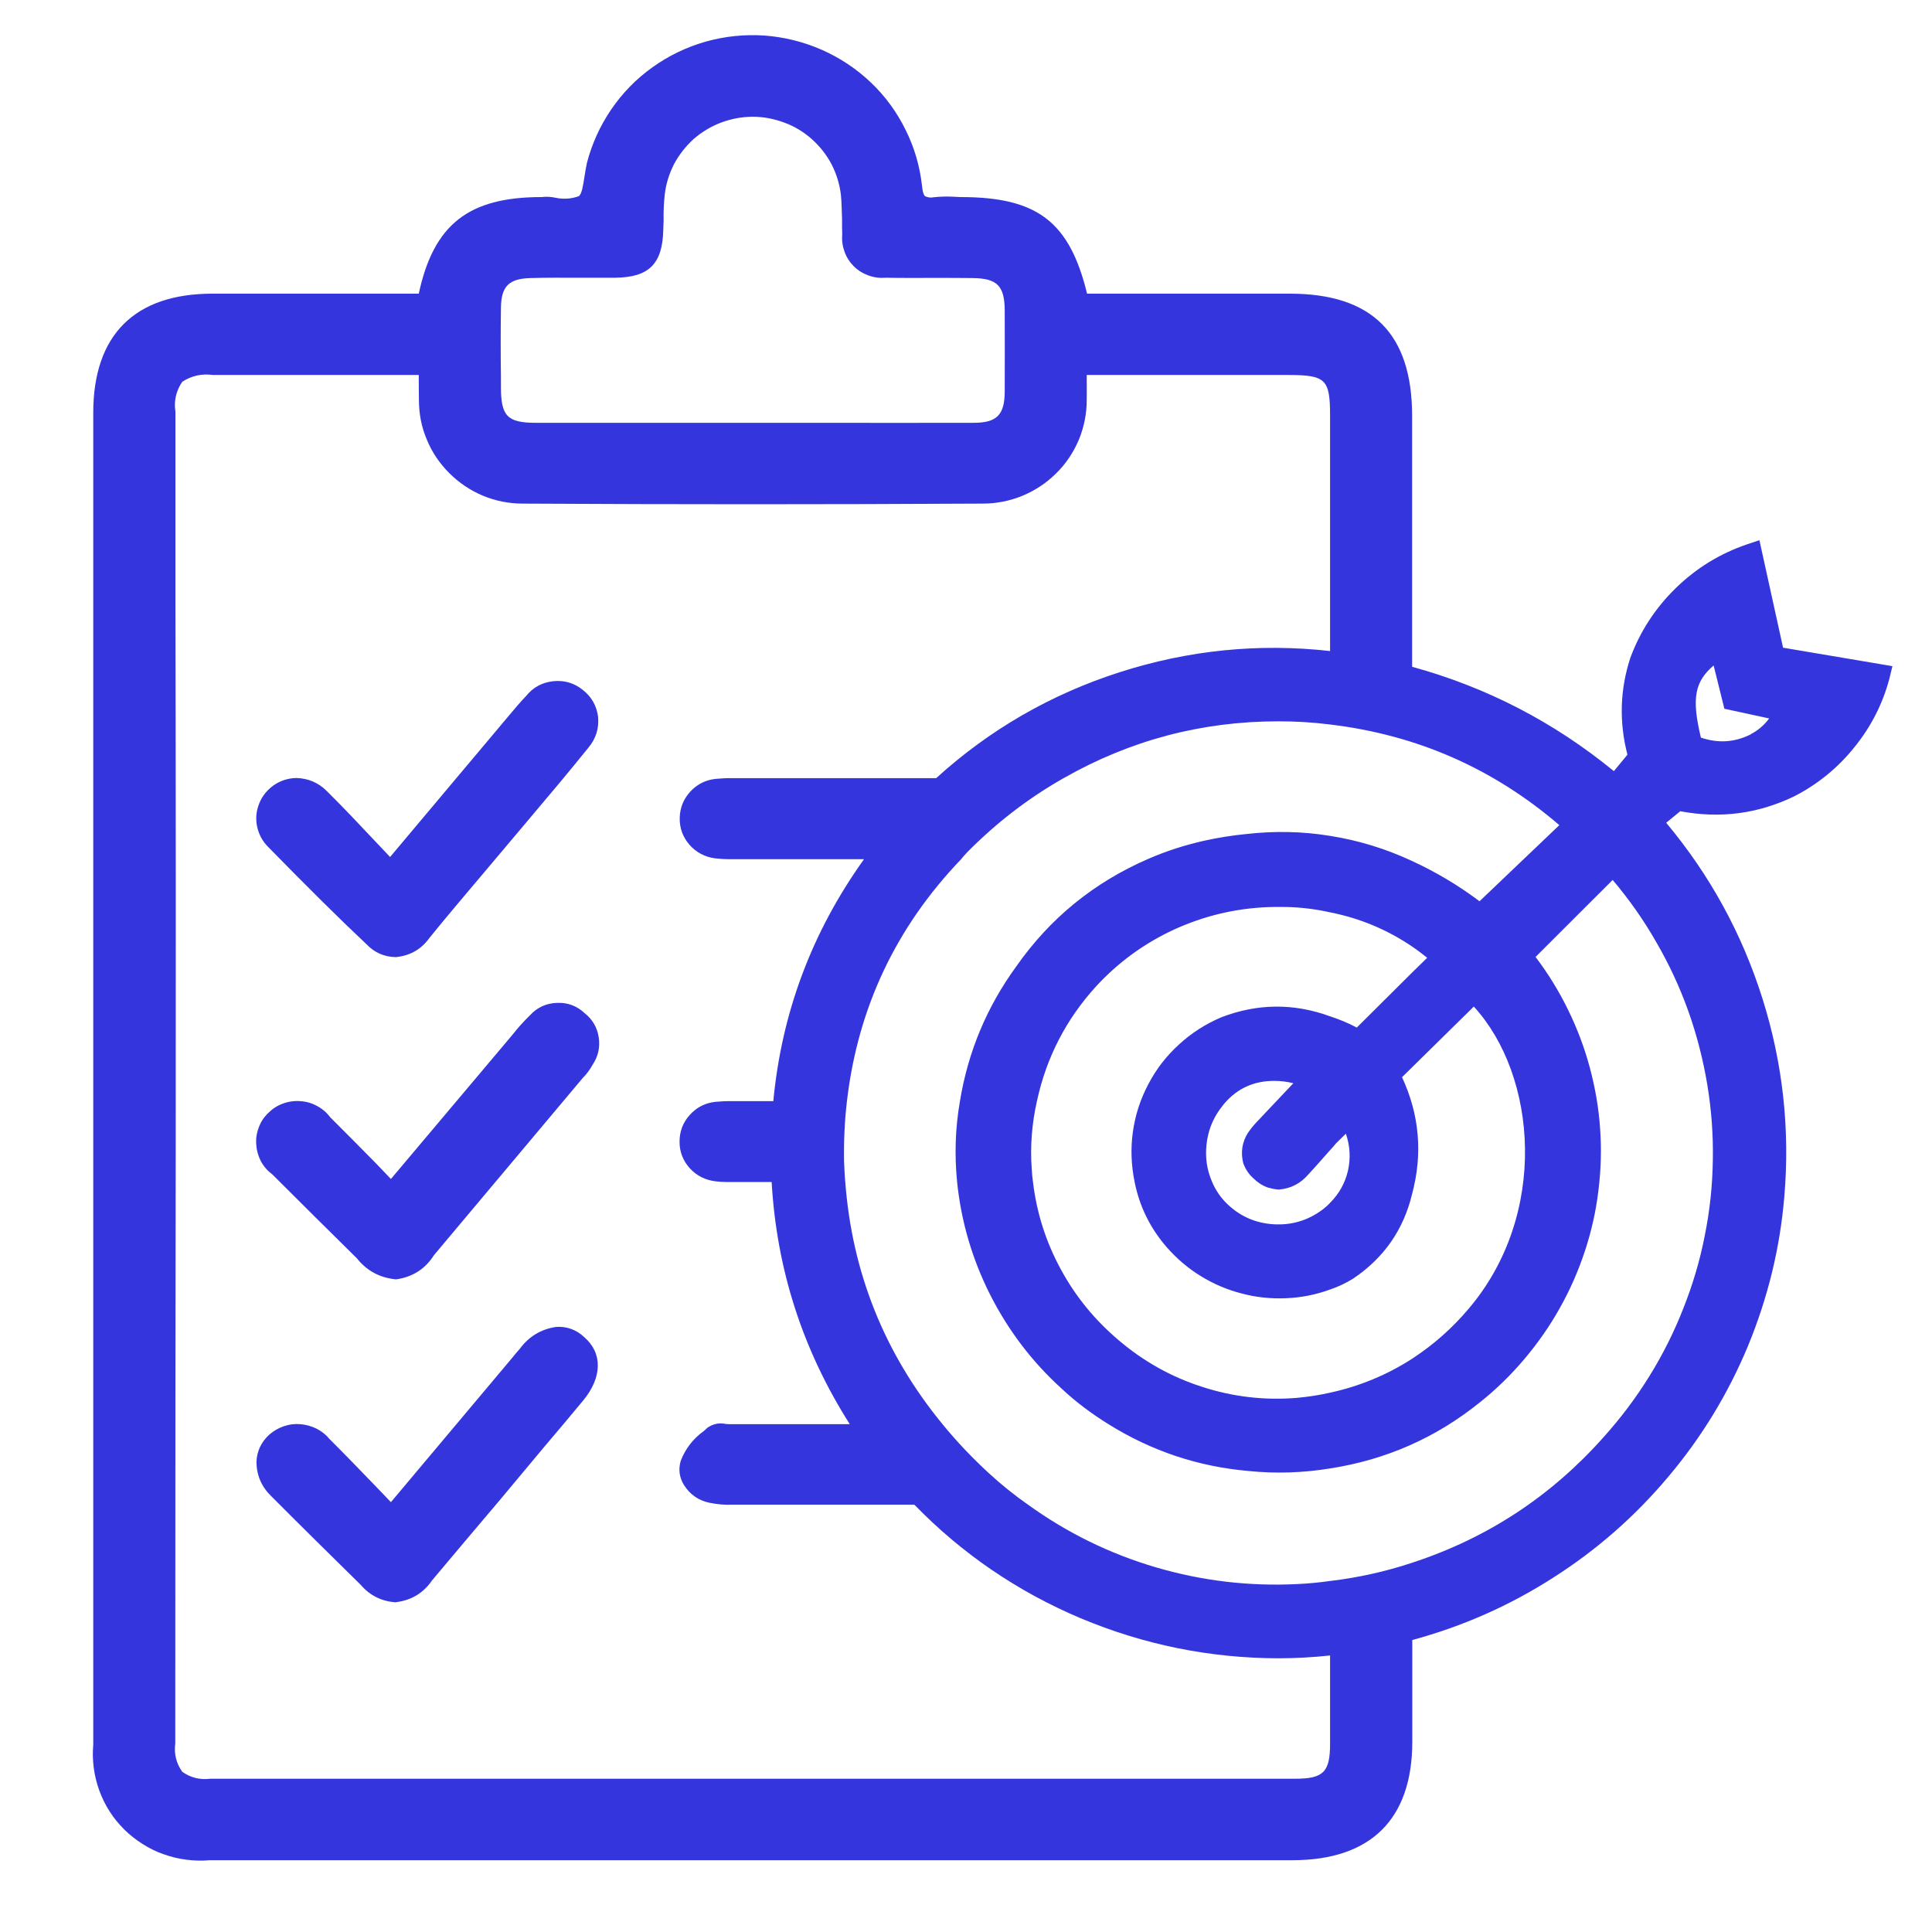<svg xmlns="http://www.w3.org/2000/svg" xmlns:xlink="http://www.w3.org/1999/xlink" width="60" zoomAndPan="magnify" viewBox="0 0 45 45" height="60" preserveAspectRatio="xMidYMid meet" version="1.0"><defs><clipPath id="61f3ba3d87"><path d="M 2.117 0.684 L 44.117 0.684 L 44.117 43.434 L 2.117 43.434 Z M 2.117 0.684 " clip-rule="nonzero"/></clipPath></defs><g clip-path="url(#61f3ba3d87)"><path fill="#3535de" d="M 41.531 15.086 L 40.98 12.582 L 40.688 12.68 C 40.059 12.895 39.508 13.234 39.031 13.699 C 38.555 14.164 38.203 14.703 37.973 15.324 C 37.73 16.07 37.711 16.82 37.906 17.578 L 37.59 17.961 C 36.195 16.82 34.633 16.008 32.891 15.531 L 32.891 9.688 C 32.891 7.773 31.961 6.84 30.043 6.84 L 25.32 6.84 C 24.91 5.156 24.152 4.59 22.375 4.59 L 22.195 4.582 C 22.047 4.574 21.898 4.578 21.75 4.594 C 21.68 4.609 21.613 4.602 21.547 4.57 C 21.527 4.555 21.492 4.5 21.477 4.34 C 21.426 3.879 21.301 3.441 21.094 3.027 C 20.891 2.613 20.621 2.242 20.285 1.922 C 19.949 1.602 19.566 1.348 19.141 1.16 C 18.715 0.973 18.27 0.863 17.805 0.828 C 17.34 0.797 16.887 0.844 16.438 0.969 C 15.988 1.098 15.574 1.297 15.199 1.566 C 14.82 1.836 14.5 2.164 14.238 2.547 C 13.977 2.93 13.789 3.344 13.672 3.789 C 13.648 3.898 13.629 4.008 13.613 4.117 C 13.586 4.289 13.555 4.523 13.48 4.57 C 13.305 4.633 13.121 4.645 12.934 4.605 C 12.828 4.582 12.723 4.578 12.613 4.59 C 10.918 4.59 10.102 5.223 9.754 6.84 L 4.949 6.84 C 3.137 6.84 2.172 7.801 2.172 9.617 L 2.172 40.637 C 2.156 40.816 2.16 40.996 2.184 41.176 C 2.207 41.355 2.25 41.531 2.312 41.703 C 2.375 41.875 2.453 42.035 2.551 42.188 C 2.648 42.344 2.766 42.484 2.895 42.613 C 3.023 42.738 3.164 42.852 3.32 42.949 C 3.473 43.047 3.637 43.129 3.809 43.188 C 3.98 43.25 4.156 43.293 4.34 43.316 C 4.52 43.34 4.703 43.344 4.887 43.328 L 30.102 43.328 C 31.93 43.328 32.895 42.371 32.895 40.566 L 32.895 38.199 C 34.062 37.883 35.156 37.402 36.172 36.75 C 37.191 36.102 38.086 35.316 38.859 34.395 C 39.637 33.473 40.254 32.457 40.715 31.348 C 41.172 30.238 41.457 29.086 41.559 27.887 C 41.695 26.312 41.527 24.77 41.051 23.258 C 40.574 21.746 39.828 20.383 38.809 19.164 L 39.137 18.895 C 40.062 19.07 40.945 18.957 41.793 18.547 C 42.34 18.266 42.809 17.883 43.191 17.406 C 43.578 16.93 43.852 16.395 44.008 15.805 L 44.078 15.516 Z M 11.668 8.785 C 11.66 8.25 11.66 7.707 11.668 7.172 C 11.672 6.664 11.859 6.488 12.359 6.477 C 12.723 6.465 13.09 6.469 13.449 6.469 L 14.328 6.469 C 15.117 6.461 15.43 6.145 15.449 5.359 L 15.457 5.129 C 15.453 4.93 15.461 4.73 15.484 4.527 C 15.512 4.281 15.586 4.047 15.699 3.824 C 15.816 3.605 15.969 3.41 16.152 3.242 C 16.34 3.078 16.551 2.949 16.785 2.859 C 17.02 2.77 17.262 2.723 17.512 2.719 L 17.527 2.719 C 17.781 2.719 18.027 2.766 18.266 2.855 C 18.504 2.941 18.715 3.07 18.906 3.238 C 19.094 3.406 19.25 3.602 19.367 3.824 C 19.484 4.051 19.555 4.285 19.586 4.535 C 19.605 4.727 19.605 4.914 19.613 5.105 C 19.613 5.23 19.613 5.352 19.617 5.469 C 19.605 5.605 19.625 5.738 19.672 5.867 C 19.719 5.996 19.793 6.109 19.891 6.207 C 19.988 6.301 20.102 6.371 20.234 6.418 C 20.363 6.465 20.496 6.48 20.637 6.469 C 21.012 6.477 21.383 6.473 21.758 6.473 C 22.059 6.473 22.359 6.473 22.66 6.477 C 23.223 6.484 23.398 6.656 23.402 7.227 C 23.402 7.863 23.406 8.496 23.402 9.129 C 23.398 9.664 23.215 9.848 22.68 9.848 C 21.445 9.852 20.207 9.848 18.969 9.848 L 12.477 9.848 C 11.82 9.848 11.668 9.691 11.668 9.023 Z M 30.98 40.613 C 30.98 41.273 30.828 41.43 30.168 41.43 L 4.902 41.43 C 4.66 41.461 4.441 41.406 4.246 41.27 C 4.105 41.07 4.051 40.852 4.082 40.613 L 4.086 32.41 C 4.094 28.461 4.094 24.512 4.094 20.562 C 4.094 18.344 4.09 16.121 4.086 13.898 L 4.086 9.59 C 4.047 9.336 4.102 9.102 4.246 8.891 C 4.465 8.75 4.703 8.699 4.961 8.734 L 9.754 8.734 L 9.754 8.805 C 9.754 8.98 9.754 9.148 9.758 9.32 C 9.758 9.637 9.816 9.945 9.941 10.238 C 10.062 10.535 10.238 10.793 10.465 11.02 C 10.691 11.246 10.953 11.422 11.25 11.547 C 11.543 11.668 11.855 11.73 12.176 11.73 C 15.648 11.75 19.25 11.75 22.887 11.73 C 23.211 11.73 23.52 11.668 23.816 11.547 C 24.113 11.422 24.375 11.25 24.602 11.023 C 24.832 10.797 25.004 10.535 25.129 10.242 C 25.25 9.945 25.312 9.637 25.312 9.32 C 25.316 9.168 25.312 9.008 25.312 8.824 L 25.312 8.734 L 29.996 8.734 C 30.883 8.734 30.98 8.832 30.98 9.688 L 30.98 15.164 C 29.309 14.977 27.672 15.145 26.07 15.66 C 24.469 16.176 23.047 16.996 21.805 18.125 L 17.07 18.125 C 16.938 18.121 16.809 18.129 16.676 18.141 C 16.438 18.164 16.238 18.266 16.078 18.438 C 15.918 18.613 15.836 18.82 15.832 19.055 C 15.828 19.293 15.906 19.5 16.062 19.68 C 16.219 19.855 16.418 19.961 16.652 19.992 C 16.762 20.004 16.867 20.012 16.977 20.012 L 20.125 20.012 C 18.914 21.703 18.207 23.582 18.012 25.648 L 17.059 25.648 C 16.926 25.645 16.793 25.652 16.66 25.664 C 16.422 25.691 16.223 25.793 16.062 25.973 C 15.906 26.148 15.828 26.355 15.828 26.594 C 15.828 26.832 15.91 27.039 16.07 27.215 C 16.234 27.391 16.434 27.488 16.672 27.516 C 16.746 27.523 16.824 27.531 16.898 27.531 L 17.973 27.531 C 18.09 29.566 18.695 31.445 19.793 33.172 L 17.004 33.172 C 16.977 33.172 16.945 33.168 16.91 33.168 C 16.75 33.133 16.605 33.164 16.473 33.258 L 16.398 33.328 C 16.145 33.508 15.965 33.742 15.855 34.027 C 15.797 34.227 15.824 34.418 15.934 34.594 C 16.074 34.812 16.273 34.953 16.535 35.004 C 16.707 35.039 16.883 35.055 17.059 35.047 L 21.297 35.047 C 22.406 36.188 23.699 37.07 25.168 37.691 C 26.641 38.309 28.176 38.621 29.773 38.625 C 30.176 38.625 30.582 38.602 30.98 38.559 Z M 37.348 33.477 C 36.129 34.848 34.648 35.824 32.895 36.398 C 32.273 36.605 31.637 36.746 30.98 36.824 C 30.734 36.859 30.484 36.883 30.234 36.895 C 29.109 36.953 28.008 36.824 26.93 36.508 C 25.848 36.191 24.855 35.703 23.945 35.047 C 23.625 34.824 23.32 34.578 23.031 34.312 C 22.645 33.957 22.285 33.578 21.953 33.172 C 20.602 31.527 19.848 29.645 19.688 27.531 C 19.672 27.375 19.668 27.211 19.66 27.055 C 19.652 26.582 19.672 26.113 19.727 25.648 C 19.98 23.477 20.867 21.598 22.387 20.012 C 22.43 19.957 22.48 19.902 22.531 19.848 C 23.199 19.172 23.945 18.594 24.773 18.125 C 26.324 17.242 27.988 16.801 29.773 16.801 C 30.18 16.801 30.582 16.824 30.98 16.875 C 33.004 17.117 34.781 17.898 36.32 19.219 L 34.461 20.992 C 33.973 20.625 33.449 20.312 32.891 20.055 C 32.281 19.77 31.645 19.574 30.98 19.469 C 30.332 19.363 29.684 19.352 29.031 19.426 C 28.707 19.457 28.387 19.508 28.066 19.578 C 27.609 19.68 27.168 19.82 26.738 20.008 C 25.48 20.555 24.457 21.387 23.672 22.508 C 22.984 23.453 22.547 24.5 22.359 25.648 C 22.25 26.273 22.23 26.898 22.293 27.531 C 22.387 28.453 22.645 29.328 23.062 30.156 C 23.48 30.98 24.031 31.711 24.719 32.336 C 25.055 32.652 25.422 32.926 25.812 33.168 C 26.812 33.793 27.902 34.16 29.078 34.262 C 29.715 34.328 30.352 34.305 30.98 34.203 C 32.285 34 33.449 33.488 34.473 32.66 C 34.852 32.359 35.195 32.023 35.508 31.652 C 35.82 31.281 36.098 30.887 36.332 30.465 C 36.57 30.043 36.762 29.602 36.914 29.145 C 37.066 28.684 37.172 28.215 37.23 27.734 C 37.289 27.258 37.305 26.777 37.27 26.293 C 37.238 25.812 37.156 25.34 37.031 24.871 C 36.906 24.406 36.738 23.957 36.523 23.52 C 36.312 23.086 36.059 22.676 35.766 22.289 L 37.562 20.496 C 37.945 20.949 38.285 21.43 38.578 21.945 C 38.875 22.457 39.125 22.992 39.324 23.551 C 39.523 24.109 39.668 24.68 39.766 25.262 C 39.863 25.848 39.906 26.434 39.895 27.023 C 39.887 27.617 39.824 28.203 39.707 28.781 C 39.594 29.363 39.426 29.926 39.207 30.477 C 38.992 31.027 38.727 31.555 38.414 32.059 C 38.102 32.562 37.746 33.035 37.348 33.477 Z M 26.059 31.219 C 25.504 30.75 25.051 30.199 24.707 29.562 C 24.359 28.922 24.145 28.246 24.059 27.523 C 24.047 27.426 24.035 27.328 24.031 27.227 C 23.992 26.695 24.035 26.168 24.152 25.648 C 24.371 24.633 24.832 23.738 25.535 22.969 C 26.051 22.41 26.652 21.973 27.344 21.652 C 28.035 21.336 28.762 21.16 29.523 21.129 C 29.613 21.125 29.707 21.125 29.805 21.125 C 30.203 21.121 30.594 21.164 30.98 21.25 C 31.672 21.387 32.309 21.652 32.891 22.047 C 33.012 22.129 33.125 22.215 33.242 22.309 L 32.891 22.652 L 31.602 23.934 C 31.402 23.828 31.195 23.742 30.98 23.672 C 30.133 23.363 29.289 23.371 28.445 23.695 C 28.078 23.852 27.75 24.062 27.461 24.328 C 27.168 24.594 26.93 24.902 26.746 25.254 C 26.562 25.602 26.441 25.973 26.387 26.363 C 26.332 26.75 26.348 27.141 26.426 27.523 C 26.539 28.098 26.789 28.605 27.176 29.051 C 27.406 29.312 27.668 29.539 27.969 29.723 C 28.266 29.906 28.586 30.043 28.926 30.129 C 29.266 30.219 29.609 30.254 29.961 30.238 C 30.312 30.223 30.652 30.156 30.98 30.035 C 31.168 29.973 31.344 29.887 31.512 29.785 C 32.23 29.305 32.691 28.645 32.891 27.809 C 33.141 26.871 33.062 25.965 32.656 25.09 L 34.328 23.445 C 35.801 25.051 36.074 28.289 34.207 30.484 C 33.828 30.934 33.391 31.32 32.895 31.645 C 32.309 32.023 31.668 32.289 30.98 32.438 C 30.727 32.496 30.469 32.535 30.207 32.559 C 29.453 32.621 28.715 32.535 27.996 32.301 C 27.277 32.07 26.633 31.707 26.059 31.219 Z M 28.406 25.848 L 28.504 25.719 C 28.812 25.352 29.207 25.172 29.688 25.176 C 29.836 25.176 29.98 25.195 30.125 25.23 L 29.254 26.152 C 29.227 26.18 29.191 26.223 29.152 26.27 C 29.152 26.27 29.105 26.332 29.066 26.387 C 28.93 26.605 28.895 26.84 28.957 27.09 C 29.008 27.234 29.09 27.355 29.203 27.453 C 29.246 27.496 29.289 27.531 29.336 27.562 C 29.395 27.602 29.457 27.633 29.52 27.656 C 29.527 27.656 29.531 27.66 29.539 27.664 C 29.547 27.668 29.559 27.664 29.566 27.668 C 29.641 27.691 29.715 27.703 29.789 27.707 C 30.066 27.684 30.293 27.566 30.473 27.355 C 30.648 27.168 30.816 26.973 30.98 26.789 C 31.031 26.734 31.074 26.688 31.117 26.633 L 31.348 26.406 C 31.445 26.688 31.461 26.973 31.398 27.262 C 31.332 27.551 31.191 27.805 30.98 28.016 C 30.922 28.078 30.855 28.137 30.785 28.188 C 30.453 28.43 30.082 28.539 29.672 28.516 C 29.258 28.492 28.902 28.34 28.602 28.059 C 28.438 27.906 28.312 27.723 28.227 27.516 C 28.109 27.242 28.07 26.957 28.102 26.66 C 28.133 26.363 28.234 26.09 28.406 25.848 Z M 40.777 17.105 C 40.402 17.293 40.016 17.316 39.617 17.18 C 39.395 16.254 39.477 15.875 39.914 15.5 L 40.164 16.508 L 41.207 16.734 C 41.09 16.891 40.949 17.012 40.777 17.102 Z M 6.246 19.727 C 6.113 19.594 6.027 19.434 5.988 19.25 C 5.949 19.066 5.969 18.883 6.039 18.711 C 6.109 18.535 6.227 18.395 6.383 18.285 C 6.539 18.18 6.715 18.125 6.902 18.121 C 7.18 18.129 7.418 18.23 7.613 18.426 C 7.996 18.805 8.363 19.195 8.746 19.602 L 9.086 19.961 L 11.867 16.652 C 11.996 16.5 12.121 16.348 12.258 16.207 C 12.418 16.008 12.629 15.895 12.883 15.867 C 13.141 15.84 13.371 15.906 13.57 16.066 C 13.777 16.227 13.895 16.434 13.93 16.691 C 13.957 16.965 13.879 17.211 13.699 17.422 C 13.262 17.965 12.809 18.504 12.359 19.035 L 11.273 20.324 C 10.848 20.828 10.418 21.332 10.004 21.844 C 9.82 22.102 9.57 22.25 9.254 22.289 C 9.238 22.293 9.223 22.293 9.207 22.293 C 8.941 22.285 8.719 22.184 8.539 21.996 C 7.859 21.355 7.156 20.656 6.246 19.727 Z M 13.805 24.797 C 13.738 24.918 13.66 25.023 13.562 25.121 L 13.504 25.191 C 12.371 26.543 11.238 27.891 10.109 29.234 C 9.906 29.555 9.613 29.742 9.238 29.797 L 9.207 29.797 C 8.836 29.758 8.539 29.594 8.309 29.305 C 7.637 28.641 6.992 28.004 6.344 27.355 C 6.234 27.273 6.145 27.172 6.078 27.051 C 6.016 26.93 5.977 26.797 5.969 26.66 C 5.957 26.523 5.977 26.391 6.027 26.262 C 6.074 26.129 6.148 26.02 6.25 25.922 C 6.348 25.824 6.461 25.75 6.594 25.703 C 6.723 25.656 6.859 25.637 6.996 25.648 C 7.137 25.656 7.266 25.695 7.387 25.762 C 7.512 25.828 7.613 25.918 7.695 26.027 C 8.051 26.379 8.402 26.738 8.773 27.113 L 9.105 27.461 L 11.93 24.109 C 12.059 23.945 12.195 23.793 12.344 23.648 C 12.512 23.465 12.723 23.367 12.973 23.359 C 13.223 23.348 13.438 23.43 13.617 23.598 C 13.801 23.742 13.91 23.934 13.945 24.16 C 13.98 24.391 13.934 24.602 13.805 24.797 Z M 13.609 31.145 C 14.039 31.516 14.027 32.082 13.586 32.617 C 13.285 32.98 12.984 33.34 12.684 33.691 L 11.617 34.969 C 11.098 35.582 10.578 36.195 10.059 36.816 C 9.859 37.105 9.586 37.27 9.238 37.316 C 9.227 37.32 9.215 37.32 9.199 37.32 C 8.879 37.293 8.613 37.16 8.402 36.914 C 7.707 36.23 7.012 35.547 6.328 34.859 C 6.098 34.641 5.98 34.375 5.973 34.062 C 5.98 33.805 6.082 33.59 6.273 33.414 C 6.375 33.328 6.484 33.262 6.613 33.219 C 6.738 33.176 6.867 33.16 7 33.172 C 7.133 33.184 7.258 33.219 7.375 33.277 C 7.496 33.34 7.598 33.422 7.68 33.523 C 8.047 33.887 8.402 34.258 8.773 34.641 L 9.105 34.988 L 11.918 31.641 C 11.977 31.566 12.043 31.488 12.109 31.414 C 12.32 31.129 12.602 30.957 12.957 30.906 C 13.207 30.891 13.426 30.973 13.609 31.145 Z M 13.609 31.145 " fill-opacity="1" fill-rule="nonzero"/></g></svg>